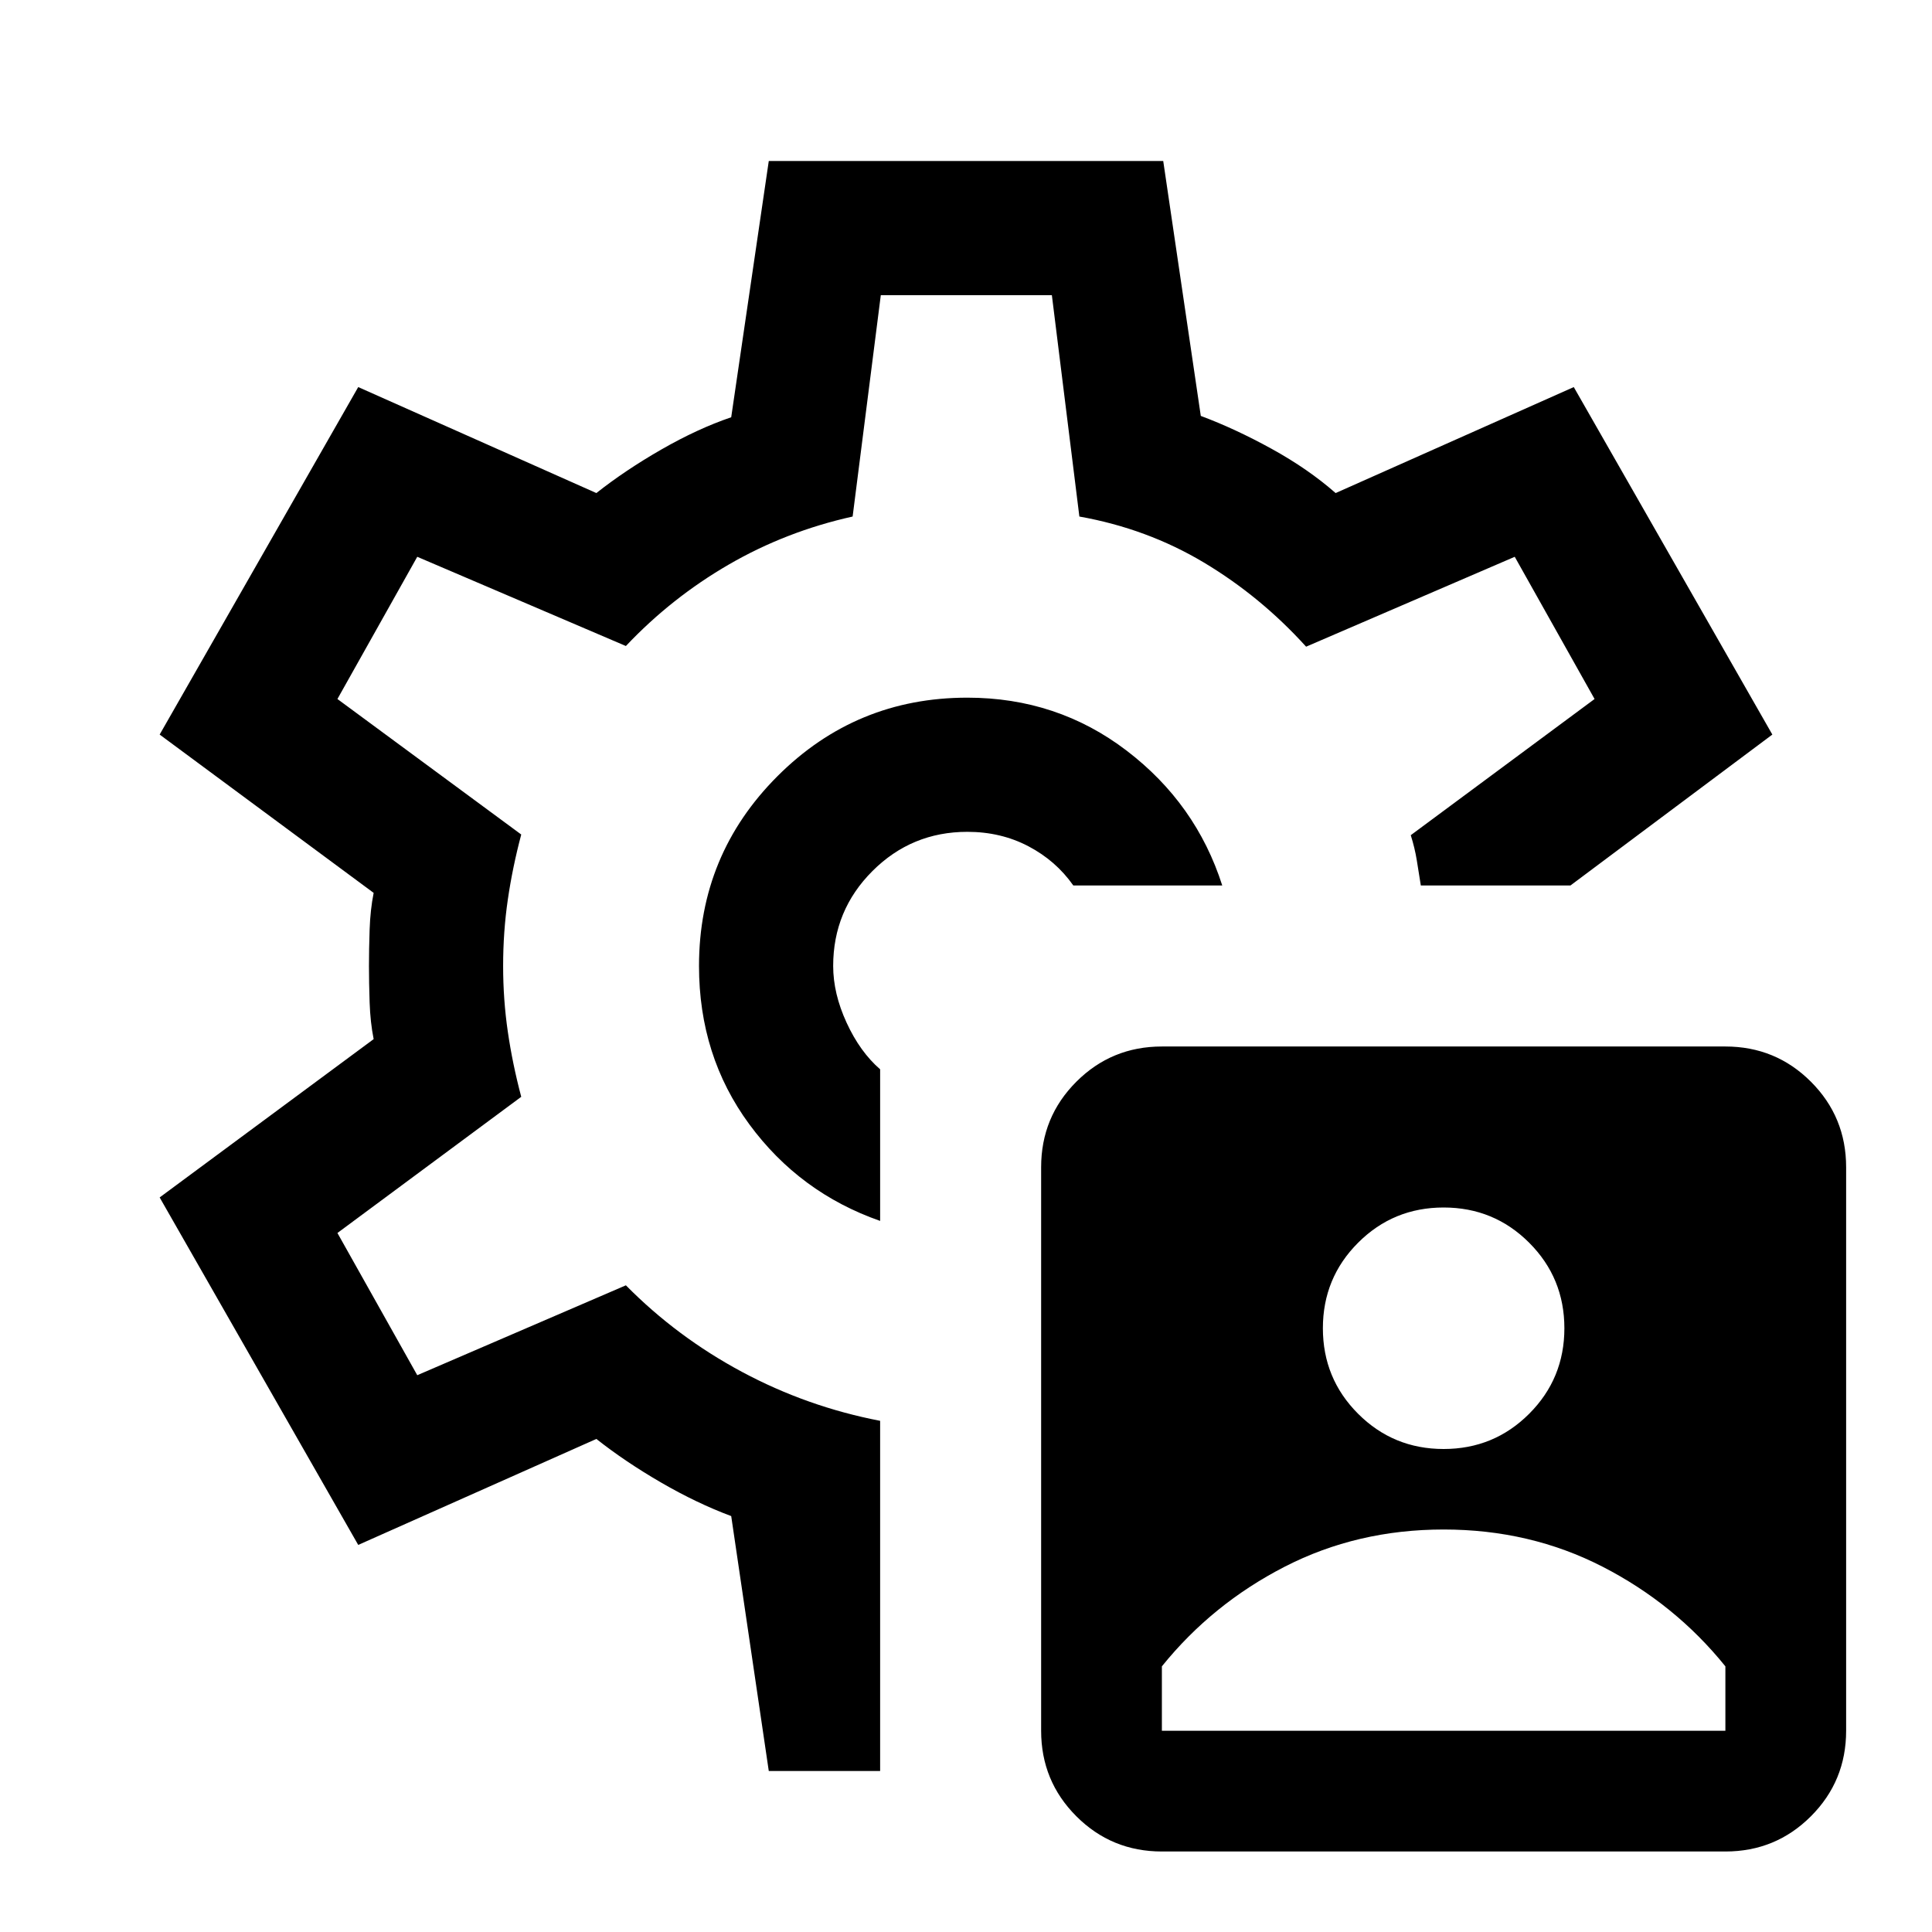 <svg xmlns="http://www.w3.org/2000/svg" height="40" viewBox="0 -960 960 960" width="40"><path d="M577.333-40q-25 0-42.5-17.5t-17.5-42.5v-280q0-25 17.5-42.5t42.5-17.5h280q25 0 42.5 17.5t17.5 42.5v280q0 25-17.5 42.5t-42.5 17.5h-280Zm0-60h280v-32q-25-31-61-49.5t-79-18.5q-43 0-79 18.5t-61 49.5v32Zm140-140q25 0 42.5-17.5t17.5-42.5q0-25-17.5-42.5t-42.5-17.5q-25 0-42.5 17.5t-17.5 42.5q0 25 17.5 42.5t42.5 17.5ZM480-480Zm.667-133.333q-55.334 0-94.334 39t-39 94.333q0 44.667 25 78.667 25 33.999 65 47.999v-75.332q-10-8.667-16.667-23.167Q414-466.333 414-480q0-27.667 19.5-47.167t47.167-19.5q16.666 0 30.333 7.167 13.667 7.167 22.334 19.5h73.999q-13-40.667-47.5-67t-79.166-26.333ZM382-80l-18.666-126.667Q346.333-213 328.5-223.333 310.666-233.667 296.333-245L178-192.334 79.333-365l106.334-78.666q-1.667-8.334-2-18.167-.334-9.834-.334-18.167 0-8.333.334-18.167.333-9.833 2-18.167L79.333-595 178-767.666 296.333-715q14.333-11.333 32.334-21.667 18-10.333 34.667-16L382-880h196l18.666 126.667Q613.667-747 631.833-737q18.167 10 31.834 22L782-767.666 880.667-595l-100.334 75v.667-.667H706q-1-6.333-2-12.5t-3-12.5l91.334-67.667-39.667-70.667L649-638.667q-22.666-25-50.833-41.833-28.167-16.834-61.834-22.834l-13.666-110h-85l-14 110q-33 7.334-61.501 23.834Q333.666-663 311-639l-103.667-44.334-39.667 70.667L259-545.333Q254.666-529 252.333-513T250-480q0 16.667 2.333 32.667T259-415l-91.334 67.667 39.667 70.667L311-321.333q25.333 25.667 57.666 43Q401-261 437.333-254v174H382Z"/></svg>